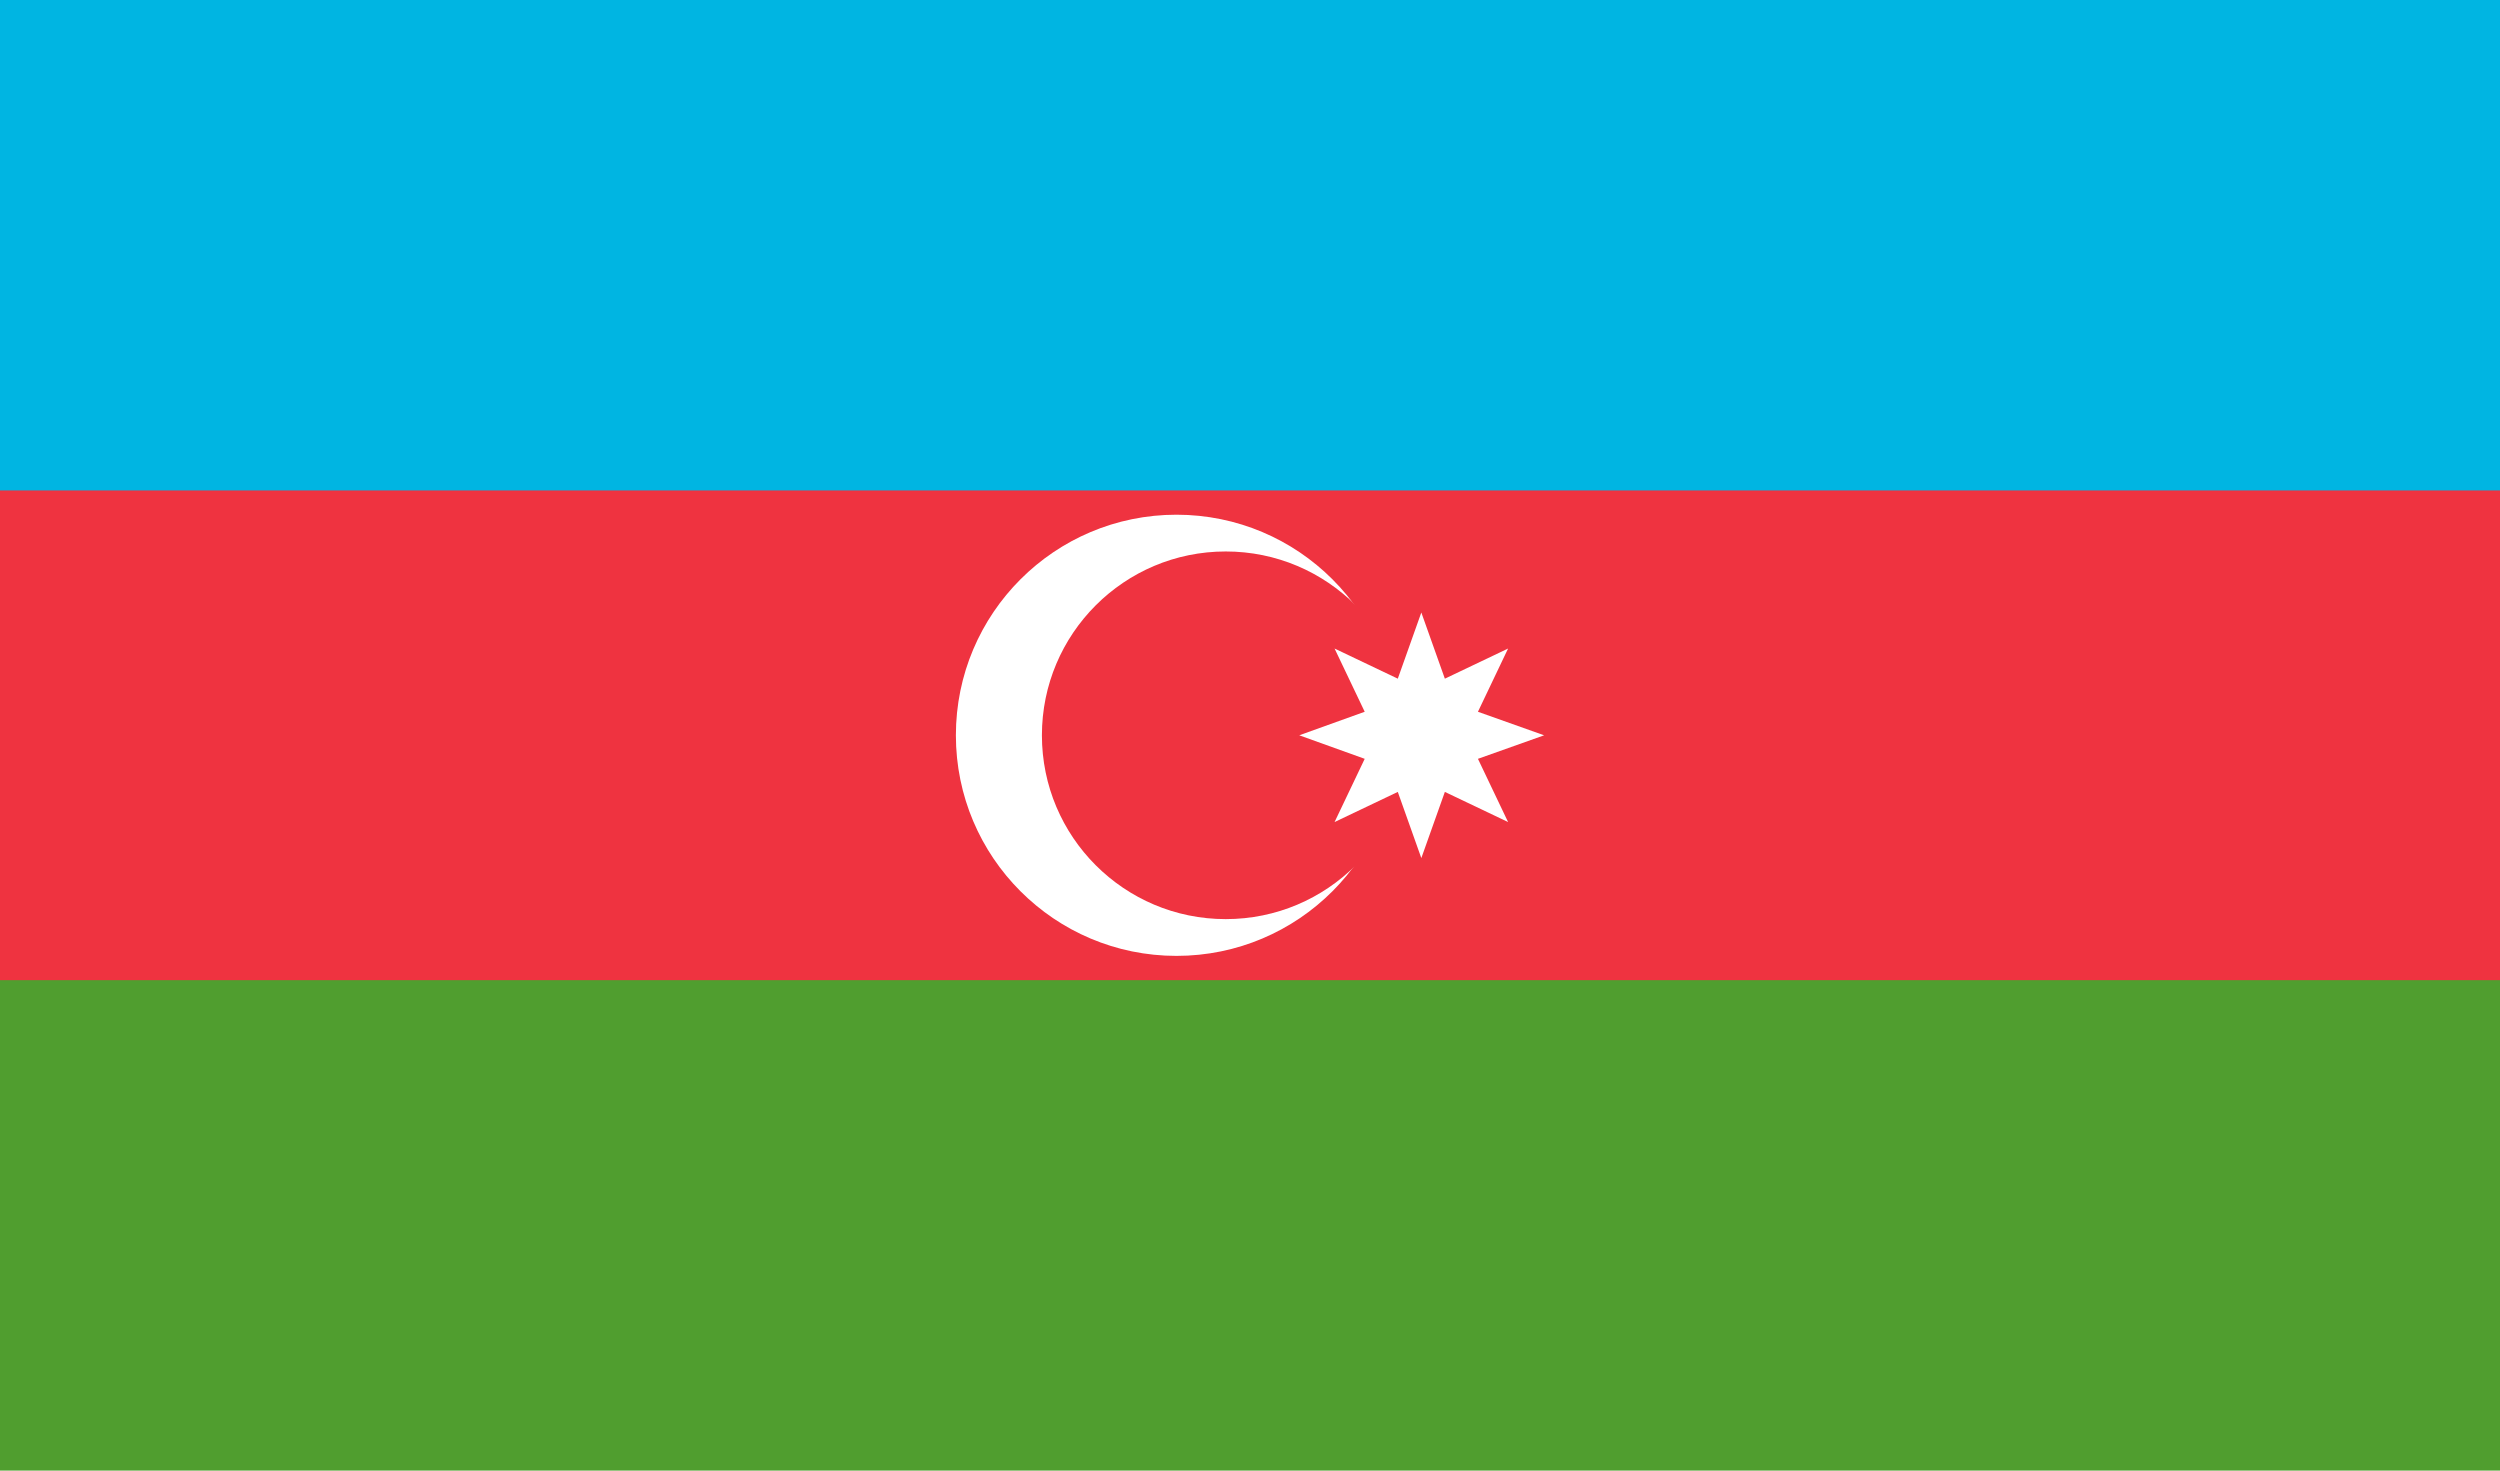 <?xml version="1.0" encoding="UTF-8"?><svg id="Azerbaijan" xmlns="http://www.w3.org/2000/svg" width="34" height="20" xmlns:xlink="http://www.w3.org/1999/xlink" viewBox="0 0 34 20" aria-hidden="true" role="img" aria-labelledby="Azerbaijan"><title>Azerbaijan</title><desc>Musaned Recruitment from Azerbaijan</desc><defs><style>.a{fill:#509e2f;}.b{fill:#ef3340;}.c{fill:#00b5e2;}.d{fill:#fff;}</style></defs><rect class="a" x="-3" width="40" height="20"/><rect class="b" x="-3" width="40" height="13.33"/><rect class="c" x="-3" width="40" height="6.67"/><circle class="d" cx="16" cy="10" r="3"/><circle class="b" cx="16.67" cy="10" r="2.5"/><path class="d" d="M19.33,8.33l.32.9.86-.41-.41.86L21,10l-.9.32.41.86-.86-.41-.32.9-.32-.9-.86.41.41-.86L17.67,10l.89-.32-.41-.86.86.41Z"/></svg>